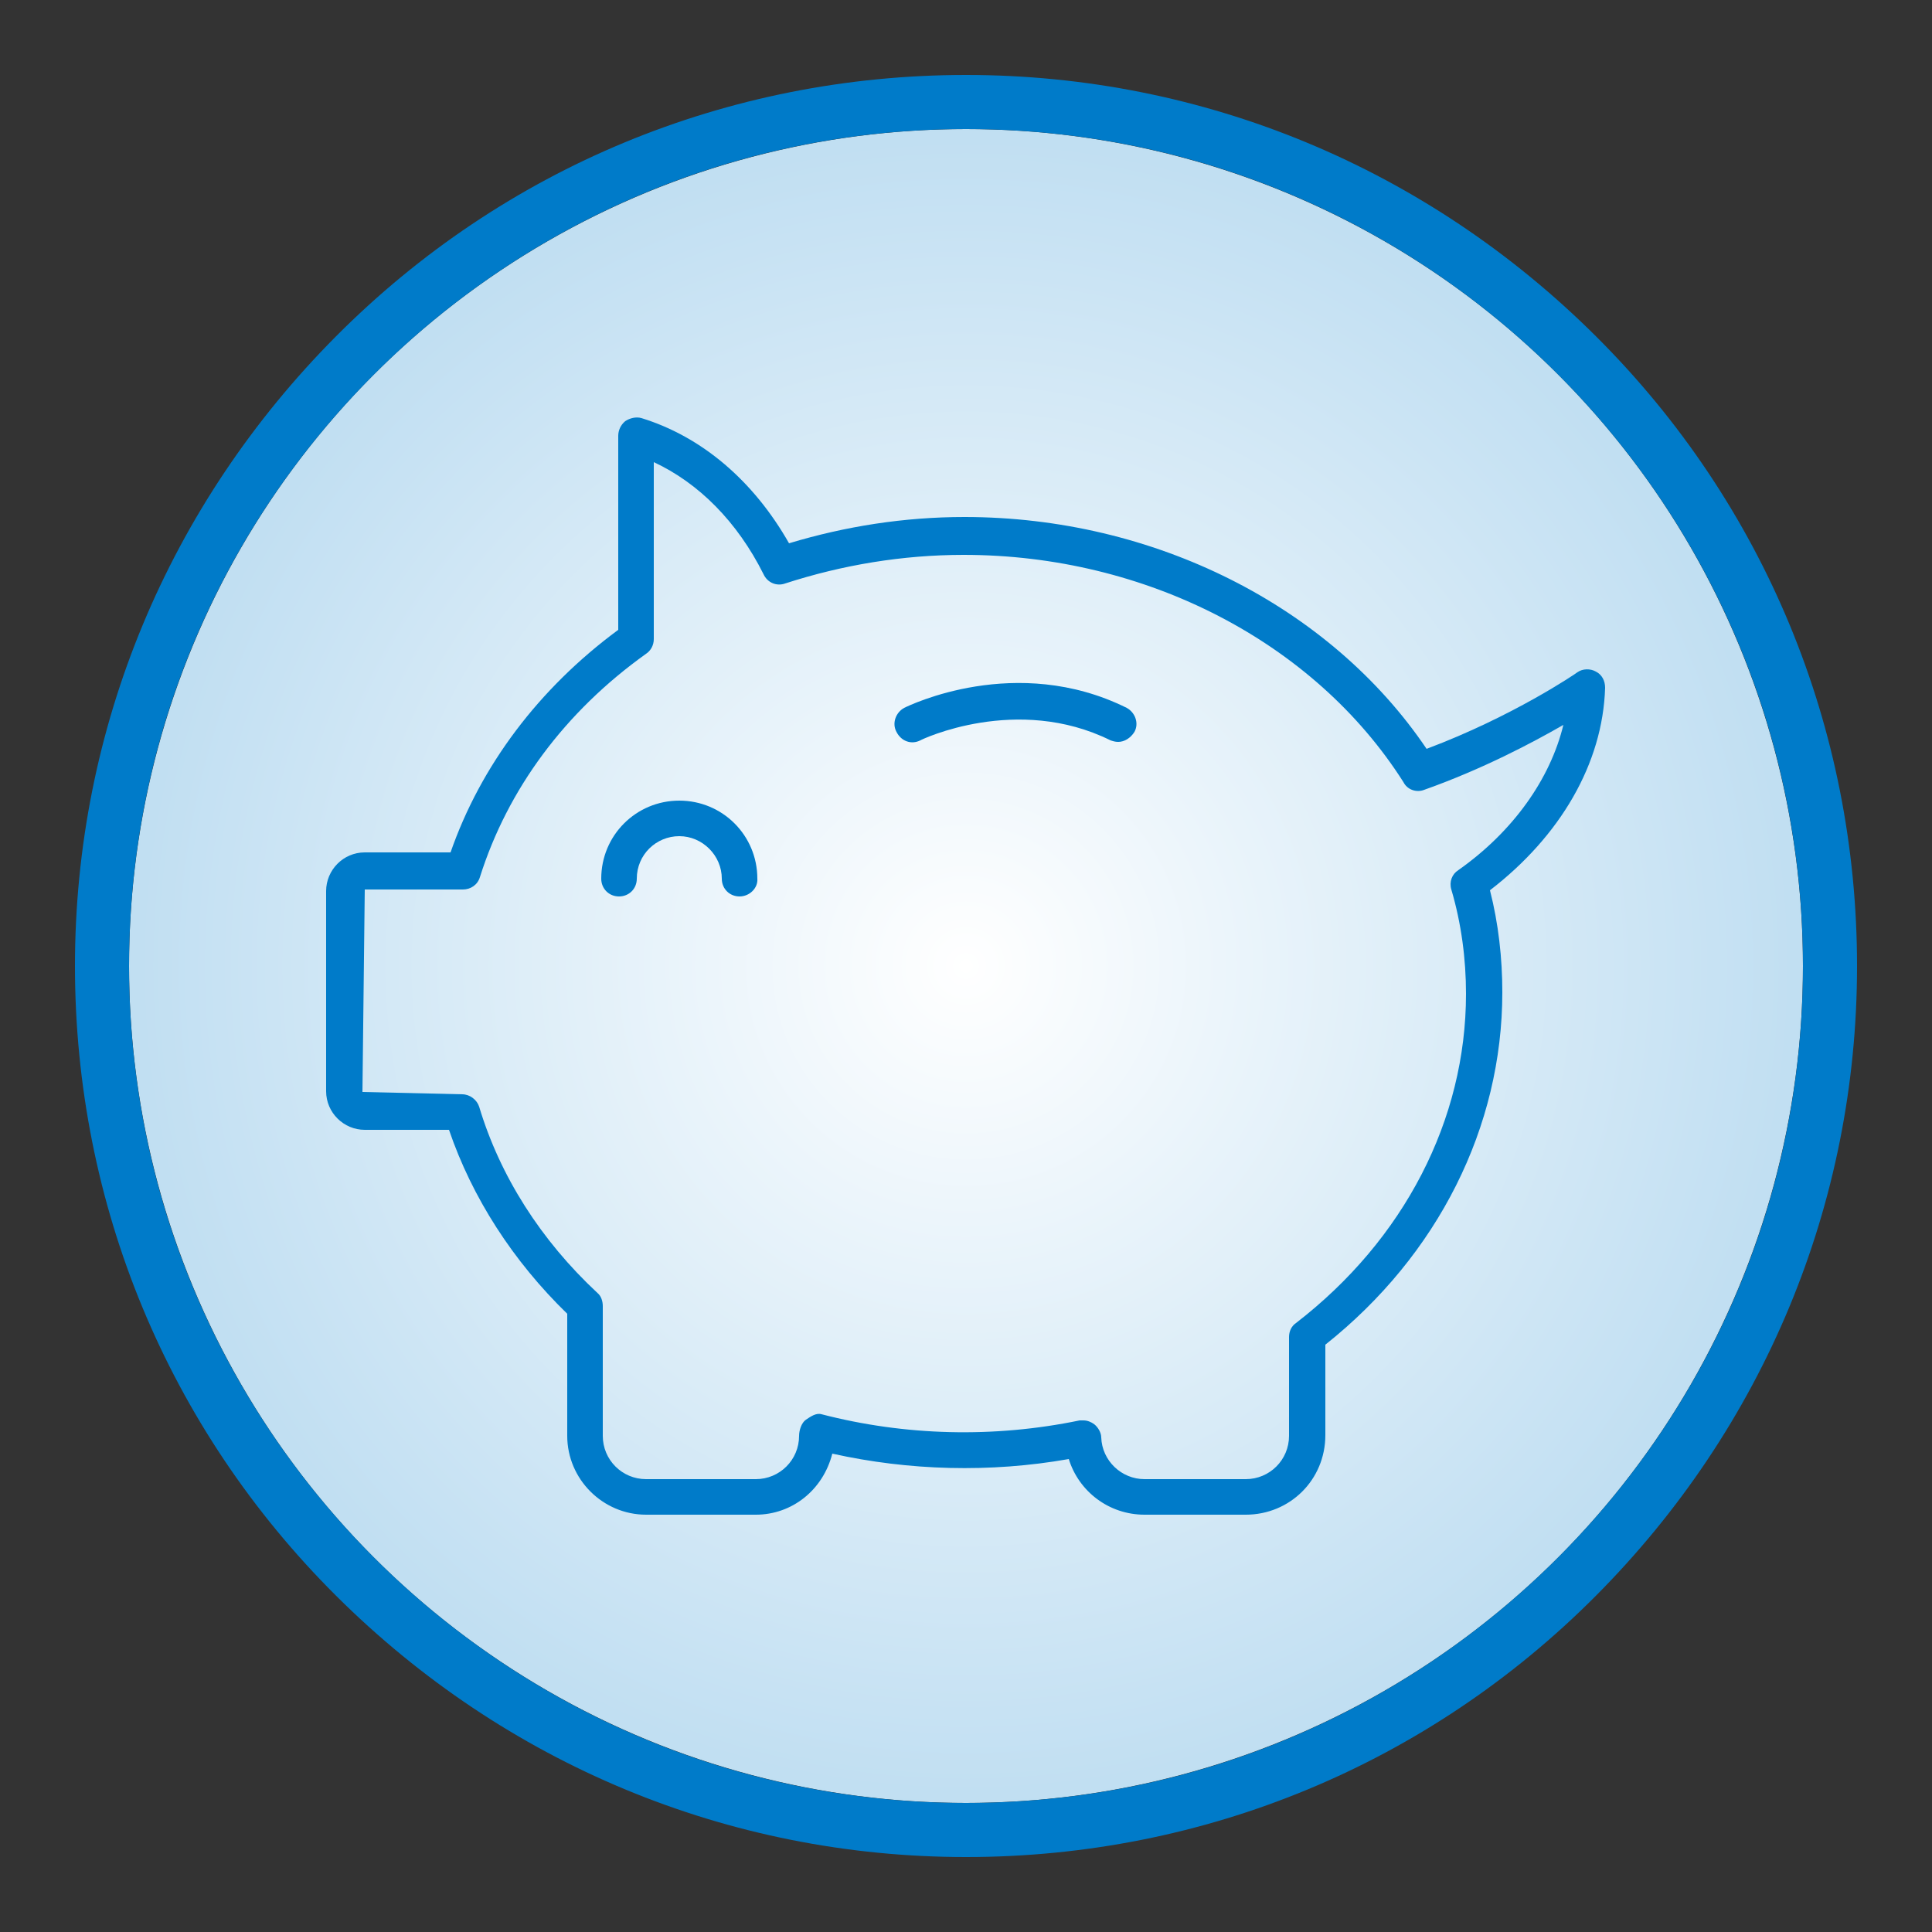 <?xml version="1.0" encoding="utf-8"?>
<!-- Generator: Adobe Illustrator 28.2.0, SVG Export Plug-In . SVG Version: 6.00 Build 0)  -->
<svg version="1.1" xmlns="http://www.w3.org/2000/svg" xmlns:xlink="http://www.w3.org/1999/xlink" x="0px" y="0px"
	 viewBox="0 0 250 250" style="enable-background:new 0 0 250 250;" xml:space="preserve">
<rect x="0" y="0" width="250" height="250" fill="#333333" stroke="none"/>
<style type="text/css">
	.st0{fill:url(#SVGID_1_);}
	.st1{fill:#007BC9;}
	.st2{display:none;}
	.st3{display:inline;}
</style>
<g id="guides">
</g>
<g id="bg">
	<g>
		<radialGradient id="SVGID_1_" cx="125" cy="125" r="440.64" gradientUnits="userSpaceOnUse">
			<stop  offset="0" style="stop-color:#FFFFFF"/>
			<stop  offset="1" style="stop-color:#007BC9"/>
		</radialGradient>
		<circle class="st0" cx="125" cy="125" r="108.3"/>
		<path class="st1" d="M125,16.7c59.8,0,108.3,48.5,108.3,108.3S184.8,233.3,125,233.3S16.7,184.8,16.7,125S65.2,16.7,125,16.7
			 M125,9.7c-30.8,0-59.8,12-81.5,33.8S9.7,94.2,9.7,125s12,59.8,33.8,81.5s50.7,33.8,81.5,33.8s59.8-12,81.5-33.8
			s33.8-50.7,33.8-81.5s-12-59.8-33.8-81.5S155.8,9.7,125,9.7L125,9.7z"/>
	</g>
</g>
<g id="pig">
	<g>
		<path class="st1" d="M161.2,196h-13.1c-4.6,0-8.5-3-9.8-7.2c-10.2,1.8-20.7,1.5-30.6-0.7c-1.2,4.7-5.2,7.9-9.9,7.9H83.6
			c-5.6,0-10.2-4.6-10.2-10.2V170c-7-6.8-12.3-15-15.3-23.8H47.2c-2.7,0-5-2.2-5-5v-25.9c0-2.7,2.2-5,5-5h11.1
			C62.2,99.1,69.7,89.1,80,81.5V56.4c0-0.7,0.3-1.4,0.9-1.9c0.6-0.4,1.4-0.6,2.1-0.4c7.8,2.4,14.5,8.1,19.1,16.2
			c7.3-2.2,14.9-3.4,22.7-3.4c24.5,0,47.3,11.5,59.8,30c11.2-4.2,19.4-9.8,19.5-9.9c0.7-0.5,1.7-0.5,2.4-0.1
			c0.8,0.4,1.2,1.2,1.2,2.1c-0.3,9.8-5.8,19.2-14.9,26.2c1.1,4.3,1.6,8.8,1.6,13.2c0,17.4-8.3,34-22.9,45.6v11.7
			C171.5,191.5,166.9,196,161.2,196z M140.2,183.8c0.5,0,1,0.2,1.4,0.5c0.5,0.4,0.9,1.1,0.9,1.7c0.1,3,2.6,5.4,5.6,5.4h13.1
			c3.1,0,5.6-2.5,5.6-5.6V173c0-0.7,0.3-1.4,0.9-1.8c14-10.8,22-26.3,22-42.6c0-4.5-0.6-9.1-1.9-13.5c-0.3-1,0.1-2,0.9-2.5
			c7.1-5,11.9-11.8,13.6-18.8c-4,2.3-10.4,5.7-18,8.4c-1,0.4-2.2,0-2.7-1c-11.5-18.1-33.3-29.4-56.9-29.4c-7.9,0-15.7,1.3-23.1,3.7
			c-1.1,0.4-2.3-0.1-2.8-1.2c-3.4-6.8-8.4-11.8-14.2-14.5v22.9c0,0.8-0.4,1.5-1,1.9c-10.5,7.5-17.9,17.5-21.5,28.9
			c-0.3,1-1.2,1.6-2.2,1.6H47.2l-0.3,26.2l12.9,0.3c1,0,1.9,0.7,2.2,1.6c2.7,9,8,17.3,15.3,24.1c0.5,0.4,0.7,1.1,0.7,1.7v16.8
			c0,3.1,2.5,5.6,5.6,5.6h14.2c3.1,0,5.6-2.5,5.6-5.6c0-0.7,0.3-1.7,0.9-2.1c0.6-0.4,1.3-0.9,2-0.7c10.8,2.8,22.3,3.1,33.4,0.8
			C139.9,183.8,140.1,183.8,140.2,183.8z"/>
		<path class="st1" d="M144.7,96c-0.4,0-0.7-0.1-1-0.2c-12.1-6-24.5-0.1-24.6,0c-1.2,0.6-2.5,0.1-3.1-1.1c-0.6-1.1-0.1-2.5,1-3.1
			c0.6-0.3,14.5-7.1,28.8,0c1.1,0.6,1.6,2,1,3.1C146.3,95.5,145.5,96,144.7,96z"/>
		<path class="st1" d="M95.7,116c-1.3,0-2.3-1-2.3-2.3c0-3-2.5-5.5-5.5-5.5s-5.5,2.4-5.5,5.5c0,1.3-1,2.3-2.3,2.3s-2.3-1-2.3-2.3
			c0-5.6,4.5-10.1,10.1-10.1c5.6,0,10.1,4.5,10.1,10.1C98.1,114.9,97,116,95.7,116z"/>
	</g>
</g>
<g id="experience" class="st2">
	<g class="st3">
		<path class="st1" d="M141.1,113.9c-0.4,0-0.7-0.1-1-0.3l-15.4-9.3l-14.6,9.3c-0.7,0.4-1.6,0.4-2.2-0.1c-0.7-0.5-1-1.3-0.8-2.1
			l4.1-17.5L97.7,82.9c-0.6-0.5-0.9-1.4-0.6-2.1c0.2-0.8,0.9-1.3,1.7-1.4l17.9-1.5l6.4-16.1c0.3-0.8,1-1.3,1.8-1.3
			c0.8,0,1.5,0.5,1.9,1.2l7,16.6l17.3,1.1c0.8,0.1,1.5,0.6,1.8,1.4c0.3,0.8,0,1.6-0.6,2.1l-13.6,11.8l4.3,16.8
			c0.2,0.8-0.1,1.6-0.7,2.1C141.9,113.8,141.5,113.9,141.1,113.9z M124.6,100c0.4,0,0.7,0.1,1,0.3l12.3,7.4l-3.4-13.3
			c-0.2-0.7,0.1-1.5,0.6-2l10.8-9.4l-13.7-0.9c-0.8,0-1.4-0.5-1.7-1.2l-5.6-13.2L120,80.5c-0.3,0.7-0.9,1.2-1.7,1.3L104,83l10.5,8.7
			c0.6,0.5,0.8,1.3,0.7,2l-3.2,13.9l11.6-7.3C123.9,100.1,124.3,100,124.6,100z M118.1,79.8L118.1,79.8L118.1,79.8z"/>
		<path class="st1" d="M187.9,189.5H62.1c-1.1,0-2-0.9-2-2v-45c0-1.1,0.9-2,2-2h39.1v-17.7c0-1.1,0.9-2,2-2h43.5c1.1,0,2,0.9,2,2
			v31.8h39.1c1.1,0,2,0.9,2,2v31C189.9,188.6,189,189.5,187.9,189.5z M64.1,185.5h121.8v-27h-39.1c-1.1,0-2-0.9-2-2v-31.8h-39.5
			v17.7c0,1.1-0.9,2-2,2H64.1V185.5z"/>
		<path class="st1" d="M125.9,160c-1.1,0-2-0.9-2-2v-17l-4.4,4.4c-0.8,0.8-2,0.8-2.8,0c-0.8-0.8-0.8-2,0-2.8l7.8-7.8
			c0.6-0.6,1.4-0.7,2.2-0.4c0.7,0.3,1.2,1,1.2,1.8V158C127.9,159.1,127,160,125.9,160z"/>
		<path class="st1" d="M131.9,161.3h-13.5c-1.1,0-2-0.9-2-2s0.9-2,2-2h13.5c1.1,0,2,0.9,2,2S133,161.3,131.9,161.3z"/>
		<path class="st1" d="M146.8,188.3c-1.1,0-2-0.9-2-2v-41.1c0-1.1,0.9-2,2-2s2,0.9,2,2v41.1C148.8,187.4,147.9,188.3,146.8,188.3z"
			/>
		<path class="st1" d="M103.2,188.4c-1.1,0-2-0.9-2-2V134c0-1.1,0.9-2,2-2s2,0.9,2,2v52.4C105.2,187.5,104.3,188.4,103.2,188.4z"/>
	</g>
</g>
<g id="estimate" class="st2">
	<g class="st3">
		<path class="st1" d="M175.9,187.6c-0.5,0-1-0.2-1.4-0.6l-30.1-30.1c-0.4-0.4-0.6-0.9-0.6-1.4s0.2-1,0.6-1.4l11.9-11.5
			c0.8-0.8,2-0.7,2.8,0l29.9,29.9c0.4,0.4,0.6,0.9,0.6,1.4s-0.2,1-0.6,1.4L177.3,187C176.9,187.4,176.4,187.6,175.9,187.6z
			 M148.7,155.6l27.2,27.2l8.9-8.9l-27.1-27.1L148.7,155.6z"/>
		<path class="st1" d="M128.1,164.6c-0.9,0-1.7-0.6-1.9-1.5c-0.3-1.1,0.4-2.2,1.5-2.4c21.4-5.3,36.4-24.4,36.4-46.4
			c0-26.4-21.5-47.8-47.8-47.8s-47.8,21.5-47.8,47.8c0,1.1-0.9,2-2,2s-2-0.9-2-2c0-28.6,23.2-51.8,51.8-51.8S168,85.7,168,114.2
			c0,23.9-16.2,44.6-39.4,50.3C128.4,164.6,128.3,164.6,128.1,164.6z"/>
		<path class="st1" d="M156.1,116.6c-1.1,0-2-0.9-2-2c0-21.2-17.2-38.4-38.4-38.4c-1.1,0-2-0.9-2-2s0.9-2,2-2
			c23.4,0,42.4,19,42.4,42.4C158.1,115.7,157.2,116.6,156.1,116.6z"/>
		<path class="st1" d="M90.4,175.3c-0.2,0-0.4,0-0.6-0.1l-9.7-2.9c-1-0.3-1.6-1.3-1.4-2.3l1.8-8.7c-0.9-0.7-1.8-1.4-2.6-2.1
			l-8.2,3.5c-1,0.4-2.1,0-2.5-0.9l-4.8-8.9c-0.5-0.9-0.2-2,0.7-2.6l7.4-4.9c-0.2-1.1-0.3-2.2-0.3-3.4l-8.3-3.3
			c-1-0.4-1.5-1.4-1.2-2.4l2.9-9.7c0.3-1,1.3-1.6,2.3-1.4l8.7,1.8c0.7-0.9,1.4-1.8,2.1-2.6l-3.5-8.2c-0.4-1,0-2.1,0.9-2.5l8.9-4.8
			c0.9-0.5,2-0.2,2.6,0.7l4.9,7.4c1.1-0.2,2.2-0.3,3.4-0.3l3.3-8.3c0.4-1,1.4-1.5,2.4-1.2l9.7,2.9c1,0.3,1.6,1.3,1.4,2.3l-1.8,8.7
			c0.9,0.7,1.8,1.4,2.6,2.1l8.2-3.5c1-0.4,2.1,0,2.5,0.9l4.8,8.9c0.5,0.9,0.2,2-0.7,2.6l-7.4,4.9c0.2,1.1,0.3,2.2,0.3,3.4l8.3,3.3
			c1,0.4,1.5,1.4,1.2,2.4l-2.9,9.7c-0.3,1-1.3,1.6-2.3,1.4l-8.7-1.8c-0.7,0.9-1.4,1.8-2.1,2.6l3.5,8.2c0.4,1,0,2.1-0.9,2.5l-8.9,4.8
			c-0.9,0.5-2,0.2-2.6-0.7l-4.9-7.4c-1.1,0.2-2.2,0.3-3.4,0.3l-3.3,8.3C91.9,174.8,91.2,175.3,90.4,175.3z M83,169l6.2,1.9l3.2-7.8
			c0.3-0.8,1.1-1.3,1.9-1.2c1.7,0.1,3.5-0.1,5.1-0.5c0.8-0.2,1.7,0.2,2.1,0.8l4.6,7l5.7-3.1l-3.3-7.8c-0.3-0.8-0.1-1.7,0.5-2.2
			c1.3-1.2,2.4-2.5,3.3-4c0.4-0.7,1.3-1.1,2.1-0.9l8.3,1.7l1.9-6.2l-7.8-3.2c-0.8-0.3-1.3-1.1-1.2-1.9c0-1.7-0.1-3.5-0.5-5.1
			c-0.2-0.8,0.2-1.7,0.8-2.1l7-4.6l-3.1-5.7l-7.8,3.3c-0.8,0.3-1.7,0.1-2.2-0.5c-1.2-1.2-2.5-2.4-4-3.3c-0.7-0.4-1.1-1.3-0.9-2.1
			l1.7-8.3l-6.2-1.9l-3.2,7.8c-0.3,0.8-1.1,1.3-1.9,1.2c-1.7,0-3.5,0.1-5.1,0.5c-0.8,0.2-1.7-0.2-2.1-0.8l-4.6-7l-5.7,3.1l3.3,7.8
			c0.3,0.8,0.1,1.7-0.5,2.2c-1.3,1.2-2.4,2.5-3.3,4c-0.4,0.7-1.3,1.1-2.1,0.9l-8.2-1.7l-1.9,6.2l7.8,3.2c0.8,0.3,1.3,1.1,1.2,1.9
			c0,1.7,0.1,3.5,0.5,5.1c0.2,0.8-0.2,1.7-0.8,2.1l-7,4.6l3.1,5.7l7.8-3.3c0.8-0.3,1.7-0.1,2.2,0.5c1.2,1.3,2.5,2.4,4,3.3
			c0.7,0.4,1.1,1.3,0.9,2.1L83,169z"/>
		<path class="st1" d="M95.3,152c-1.2,0-2.4-0.2-3.6-0.6c-3.1-0.9-5.4-2.7-6.6-5.1c-1.3-2.4-1.5-5.3-0.6-8.4
			c1.9-6.2,7.3-9.1,13.5-7.2l0,0c3.1,0.9,5.4,2.7,6.6,5.1c1.3,2.4,1.5,5.3,0.6,8.4C103.7,149.1,99.9,152,95.3,152z M94.3,134.2
			c-2.9,0-5,1.7-6,4.9c-0.6,2-0.5,3.9,0.3,5.3c0.8,1.5,2.3,2.6,4.3,3.2c4.1,1.2,7.3-0.5,8.5-4.5c0.6-2,0.5-3.9-0.3-5.3
			c-0.8-1.5-2.3-2.6-4.3-3.2l0,0C95.9,134.3,95.1,134.2,94.3,134.2z"/>
	</g>
</g>
<g id="energy" class="st2">
	<g class="st3">
		<path class="st1" d="M62.5,181.9c0,1.2,1,2.1,2.1,2.1h116.9c1.2,0,2.1-1,2.1-2.1c0-1.2-1-2.1-2.1-2.1h-4.2v-21.3
			c0-1.2-1-2.1-2.1-2.1h-25.8c-1.2,0-2.1,1-2.1,2.1v21.3H140v-37.2c0-1.2-1-2.1-2.1-2.1H112c-1.2,0-2.1,1-2.1,2.1v37.2h-6v-62.1
			c0-1.2-1-2.1-2.1-2.1H76c-1.2,0-2.1,1-2.1,2.1v62.1h-9.2C63.5,179.7,62.5,180.7,62.5,181.9z M151.6,160.5H173v19.2h-21.5V160.5z
			 M114.2,144.7h21.5v35.1h-21.5V144.7z M78.1,119.7h21.5v60H78.1V119.7z"/>
		<path class="st1" d="M88.4,66.6L78.1,76.9c-0.8,0.8-0.8,2.2,0,3l35.9,35.9c0.8,0.8,2.2,0.8,3,0l10.3-10.3c0.1-0.1,0.2-0.2,0.2-0.3
			l5.1-5.1l31.8,31.8l-6.1,6.1c-0.6,0.6-0.8,1.5-0.5,2.3c0.3,0.8,1.1,1.3,2,1.3h25.5c1.2,0,2.1-1,2.1-2.1V114c0-0.9-0.5-1.7-1.3-2
			c-0.8-0.3-1.7-0.1-2.3,0.5l-6.1,6.1l-43.6-43.6c-0.8-0.8-2.2-0.8-3,0l-15.6,15.6l-24-24c-0.4-0.4-1-0.6-1.5-0.6
			S88.9,66.2,88.4,66.6z M82.7,78.4l7.3-7.3l24,24c0.8,0.8,2.2,0.8,3,0l15.6-15.6l43.6,43.6c0.8,0.8,2.2,0.8,3,0l3.9-3.9v18.1h-18.1
			l3.9-3.9c0.8-0.8,0.8-2.2,0-3l-34.8-34.8c-0.8-0.8-2.2-0.8-3,0l-6.8,6.8c-0.1,0.1-0.2,0.2-0.2,0.3l-8.5,8.5L82.7,78.4z"/>
	</g>
</g>
<g id="pricing" class="st2">
	<g class="st3">
		<path class="st1" d="M109.2,143.9H69.4c-3.8,0-6.9-3.1-6.9-6.9V77.8c0-3.8,3.1-6.9,6.9-6.9h93.8c3.8,0,6.9,3.1,6.9,6.9v12.3
			c0,1.1-0.9,1.9-1.9,1.9s-1.9-0.9-1.9-1.9V77.8c0-1.7-1.4-3-3-3H69.4c-1.7,0-3,1.4-3,3v59.3c0,1.7,1.4,3,3,3h39.8
			c1.1,0,1.9,0.9,1.9,1.9S110.2,143.9,109.2,143.9z"/>
		<path class="st1" d="M116.9,95.8H64.4c-1.1,0-1.9-0.9-1.9-1.9s0.9-1.9,1.9-1.9h52.5c1.1,0,1.9,0.9,1.9,1.9S117.9,95.8,116.9,95.8z
			"/>
		<path class="st1" d="M105.8,106.2H64.4c-1.1,0-1.9-0.9-1.9-1.9c0-1.1,0.9-1.9,1.9-1.9h41.4c1.1,0,1.9,0.9,1.9,1.9
			C107.7,105.4,106.8,106.2,105.8,106.2z"/>
		<path class="st1" d="M95.6,132.8H78c-1.1,0-1.9-0.9-1.9-1.9s0.9-1.9,1.9-1.9h17.6c1.1,0,1.9,0.9,1.9,1.9S96.6,132.8,95.6,132.8z"
			/>
		<path class="st1" d="M112.6,132.8h-6.8c-1.1,0-1.9-0.9-1.9-1.9s0.9-1.9,1.9-1.9h6.8c1.1,0,1.9,0.9,1.9,1.9
			S113.6,132.8,112.6,132.8z"/>
		<g>
			<path class="st1" d="M150,179.1c-0.3,0-0.5-0.1-0.8-0.2c-1.5-0.7-36.7-16.8-36.7-46.8v-29.2c0-0.6,0.3-1.2,0.9-1.6
				c0.6-0.4,14.4-9.4,36.7-9.4c22.3,0,36.1,9,36.7,9.4c0.5,0.4,0.9,1,0.9,1.6v29.2c0,30.4-35.3,46.2-36.7,46.8
				C150.5,179,150.2,179.1,150,179.1z M116.3,104v28.1c0,25.2,28.6,40.4,33.7,42.9c5.1-2.5,33.7-17.4,33.7-42.9V104
				c-3.3-1.9-15.6-8.3-33.7-8.3C131.9,95.8,119.6,102.1,116.3,104z"/>
		</g>
		<path class="st1" d="M148.7,151.3c-0.4,0-0.9-0.1-1.2-0.4l-17.7-14.5c-0.8-0.7-0.9-1.9-0.3-2.7c0.7-0.8,1.9-0.9,2.7-0.3l16,13.1
			l22.5-35.2c0.6-0.9,1.8-1.1,2.7-0.6c0.9,0.6,1.1,1.8,0.6,2.6l-23.7,37c-0.3,0.5-0.8,0.8-1.3,0.9
			C148.9,151.3,148.8,151.3,148.7,151.3z"/>
	</g>
</g>
</svg>
